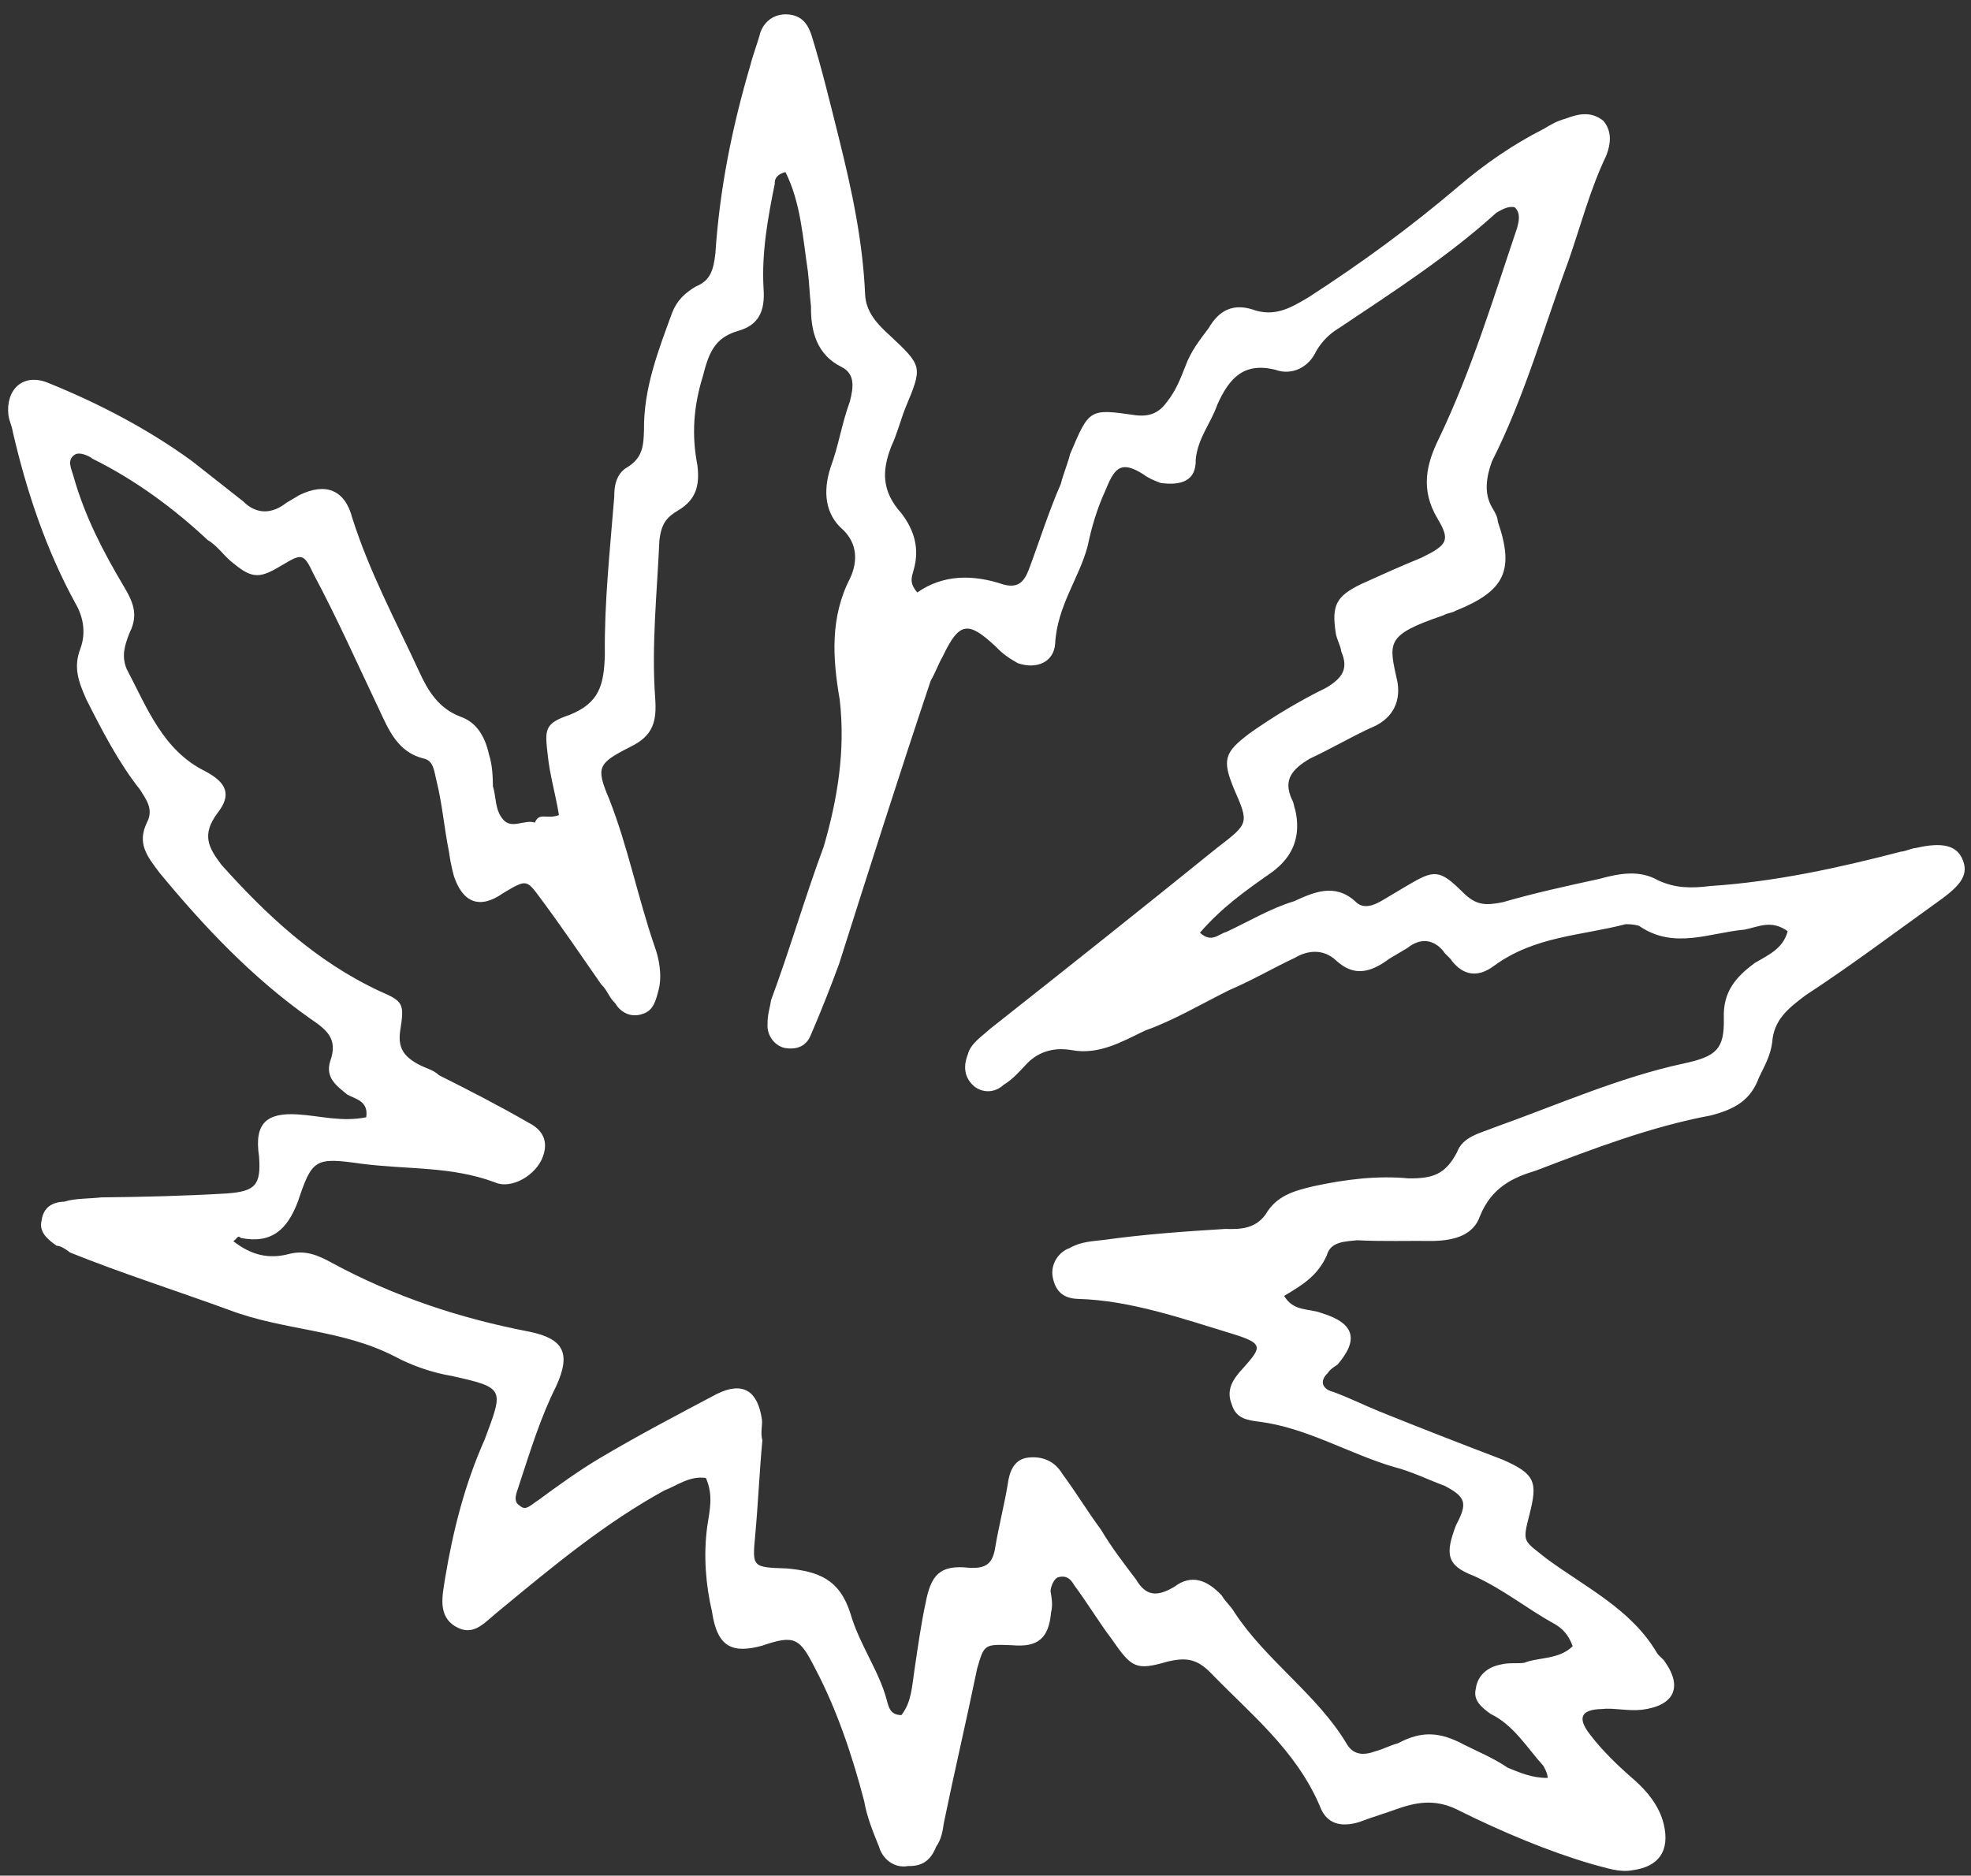 <svg width="83" height="79" viewBox="0 0 83 79" fill="none" xmlns="http://www.w3.org/2000/svg">
<rect x="0" y="0" width="83" height="79" fill="#333333" stroke="none"/>
<path d="M23.538 34.331C23.381 33.394 23.148 32.616 23.066 31.806C22.944 30.734 22.903 30.472 24.001 30.105C25.244 29.595 25.432 28.853 25.471 27.571C25.445 25.41 25.681 23.209 25.867 20.923C25.86 20.526 25.93 19.969 26.395 19.693C27.072 19.29 27.099 18.759 27.119 18.117C27.1 16.354 27.714 14.787 28.302 13.177C28.506 12.655 28.837 12.344 29.302 12.067C29.902 11.825 30.047 11.395 30.126 10.661C30.305 7.978 30.821 5.381 31.599 2.743C31.719 2.271 31.924 1.749 32.026 1.344C32.231 0.822 32.696 0.545 33.253 0.615C33.809 0.684 34.036 1.065 34.178 1.496C34.611 2.898 34.96 4.351 35.334 5.846C35.866 7.991 36.33 10.12 36.431 12.407C36.462 13.133 36.941 13.649 37.437 14.098C38.858 15.428 38.858 15.428 38.126 17.181C37.921 17.703 37.767 18.31 37.537 18.79C37.128 19.835 37.125 20.696 37.965 21.627C38.503 22.338 38.736 23.115 38.471 24.017C38.402 24.287 38.266 24.54 38.628 24.954C39.719 24.191 40.976 24.187 42.266 24.622C42.873 24.777 43.118 24.516 43.323 23.994C43.766 22.814 44.159 21.55 44.67 20.387C44.79 19.915 44.943 19.595 45.063 19.123C45.872 17.21 45.872 17.21 47.812 17.488C48.368 17.558 48.799 17.416 49.139 16.928C49.503 16.482 49.708 15.959 49.912 15.437C50.151 14.78 50.516 14.334 50.897 13.821C51.348 13.038 51.948 12.795 52.715 13.026C53.667 13.376 54.343 12.973 55.105 12.52C57.338 11.078 59.411 9.558 61.426 7.844C62.527 6.904 63.703 6.09 65.022 5.42C65.318 5.243 65.571 5.093 65.918 5.001C66.433 4.809 66.974 4.659 67.512 5.083C67.874 5.498 67.846 6.029 67.642 6.552C66.953 7.992 66.576 9.476 66.047 10.993C65.015 13.782 64.194 16.732 62.825 19.436C62.586 20.093 62.482 20.785 62.834 21.377C62.96 21.588 63.06 21.757 63.077 21.977C63.778 24.021 63.378 24.889 61.298 25.725C61.129 25.825 60.952 25.816 60.783 25.917C58.307 26.76 58.483 27.056 58.848 28.728C59.005 29.665 58.547 30.338 57.71 30.664C56.814 31.083 56.053 31.536 55.157 31.954C54.396 32.407 54.031 32.853 54.399 33.664C54.5 33.833 54.491 34.011 54.541 34.095C54.798 35.202 54.466 36.086 53.544 36.749C52.452 37.513 51.445 38.226 50.53 39.286C51.026 39.735 51.306 39.34 51.652 39.248C52.548 38.83 53.521 38.251 54.492 37.96C55.304 37.592 56.2 37.173 57.075 37.969C57.386 38.3 57.816 38.158 58.197 37.932C58.578 37.705 58.874 37.529 59.254 37.303C60.396 36.624 60.615 36.608 61.591 37.573C62.162 38.149 62.559 38.142 63.277 38.002C64.595 37.619 65.963 37.32 67.331 37.022C68.218 36.78 69.045 36.632 69.828 37.082C70.536 37.405 71.177 37.424 72.03 37.318C74.731 37.143 77.467 36.546 80.043 35.872C80.263 35.856 80.474 35.73 80.694 35.714C81.8 35.457 82.407 35.611 82.65 36.211C82.892 36.811 82.637 37.249 81.63 37.962C79.743 39.314 77.966 40.657 76.029 41.924C75.318 42.461 74.692 42.948 74.629 43.901C74.559 44.458 74.305 44.896 74.075 45.376C73.725 46.328 73.091 46.706 72.052 46.98C69.527 47.451 67.102 48.379 64.676 49.306C63.705 49.598 62.809 50.016 62.323 51.221C62.05 52.013 61.273 52.246 60.37 52.268C59.332 52.256 58.21 52.294 57.147 52.239C56.665 52.296 56.024 52.277 55.87 52.884C55.47 53.752 54.836 54.129 54.075 54.582C54.477 55.258 55.127 55.1 55.65 55.305C57.049 55.732 57.232 56.425 56.316 57.484C56.232 57.535 56.02 57.661 55.901 57.846C55.571 58.157 55.663 58.503 56.135 58.623C56.792 58.862 57.365 59.151 58.047 59.432C59.707 60.105 61.569 60.829 63.271 61.477C64.661 62.082 64.753 62.428 64.41 63.777C64.102 64.991 64.136 64.856 65.12 65.644C66.752 66.849 68.673 67.768 69.754 69.586C69.88 69.797 70.015 69.832 70.116 70.001C70.879 71.092 70.472 71.85 69.138 72.014C68.547 72.079 67.94 71.925 67.459 71.982C66.556 72.004 66.428 72.366 66.94 73.035C67.477 73.746 68.141 74.381 68.848 74.992C69.344 75.441 69.873 76.042 70.064 76.844C70.322 77.951 69.863 78.624 68.749 78.772C68.183 78.879 67.661 78.674 67.054 78.52C65.183 77.973 63.27 77.164 61.485 76.28C60.567 75.795 59.799 75.851 58.852 76.185C58.337 76.377 57.796 76.527 57.238 76.744C56.461 76.978 55.854 76.823 55.579 76.071C54.567 73.696 52.623 72.162 50.976 70.451C50.404 69.875 49.957 69.797 49.155 69.988C47.837 70.371 47.652 70.252 46.813 69.034C46.275 68.323 45.823 67.562 45.235 66.766C45.134 66.597 44.958 66.301 44.528 66.443C44.358 66.544 44.248 66.839 44.238 67.016C44.28 67.278 44.346 67.582 44.26 67.919C44.163 69.007 43.706 69.393 42.618 69.296C41.445 69.25 41.445 69.25 41.146 70.287C40.69 72.504 40.201 74.57 39.745 76.787C39.702 77.099 39.642 77.479 39.421 77.781C39.217 78.304 38.886 78.615 38.245 78.596C37.679 78.703 37.166 78.321 37.016 77.781C36.774 77.181 36.506 76.538 36.391 75.863C35.9 73.979 35.249 72.019 34.328 70.277C33.683 69.001 33.472 68.839 32.095 69.315C30.862 69.648 30.205 69.409 29.983 67.881C29.725 66.775 29.612 65.525 29.785 64.277C29.889 63.586 30.044 62.978 29.726 62.252C29.034 62.148 28.492 62.584 27.977 62.776C25.474 64.151 23.29 65.965 21.064 67.805C20.437 68.292 19.979 68.965 19.196 68.515C18.413 68.064 18.636 67.188 18.74 66.496C19.077 64.464 19.573 62.508 20.408 60.638C21.201 58.506 21.285 58.456 19.042 57.958C18.216 57.82 17.356 57.529 16.599 57.121C14.375 55.982 11.953 56.049 9.661 55.179C7.394 54.352 5.136 53.635 2.954 52.757C2.743 52.596 2.558 52.477 2.381 52.468C1.985 52.188 1.632 51.883 1.752 51.411C1.822 50.854 2.202 50.628 2.709 50.613C3.139 50.471 3.781 50.49 4.262 50.433C6.026 50.415 7.832 50.371 9.545 50.268C10.752 50.18 10.998 49.919 10.909 48.712C10.695 47.294 11.237 46.857 12.545 46.938C13.498 47 14.4 47.266 15.422 47.058C15.526 46.367 14.969 46.297 14.624 46.102C14.178 45.737 13.69 45.398 13.904 44.698C14.253 43.746 13.74 43.364 13.067 42.906C10.601 41.167 8.567 38.999 6.728 36.773C6.19 36.062 5.754 35.52 6.196 34.627C6.485 34.054 6.124 33.64 5.897 33.259C4.999 32.133 4.278 30.73 3.633 29.453C3.316 28.726 3.073 28.126 3.389 27.309C3.627 26.651 3.512 25.976 3.16 25.384C1.936 23.135 1.119 20.701 0.538 18.184C0.496 17.923 0.396 17.754 0.355 17.492C0.232 16.42 0.952 15.705 1.997 16.114C4.179 16.992 6.268 18.097 8.085 19.42C8.834 20.005 9.49 20.531 10.239 21.116C10.81 21.692 11.469 21.644 12.053 21.182C12.222 21.081 12.434 20.956 12.603 20.855C13.71 20.311 14.527 20.626 14.835 21.817C15.552 24.081 16.65 26.119 17.646 28.275C18.014 29.086 18.467 29.847 19.419 30.197C20.076 30.436 20.428 31.028 20.594 31.788C20.736 32.219 20.751 32.725 20.758 33.122C20.899 33.553 20.83 34.109 21.191 34.524C21.552 34.939 22.094 34.502 22.524 34.648C22.711 34.193 23.022 34.523 23.538 34.331ZM9.824 52.277C10.573 52.862 11.315 53.051 12.202 52.809C12.852 52.652 13.374 52.856 13.972 53.188C16.591 54.607 19.372 55.529 22.282 56.088C23.715 56.381 24.067 56.973 23.42 58.388C22.765 59.694 22.338 61.093 21.869 62.517C21.8 62.787 21.545 63.224 21.89 63.42C22.151 63.666 22.372 63.363 22.668 63.187C23.463 62.599 24.386 61.936 25.231 61.433C26.838 60.477 28.495 59.606 30.195 58.709C31.302 58.165 31.908 58.606 32.081 59.763C32.122 60.025 32.011 60.319 32.103 60.666C31.98 61.999 31.924 63.349 31.801 64.681C31.677 66.014 31.677 66.014 33.137 66.062C34.47 66.185 35.355 66.518 35.813 67.962C36.196 69.28 37.002 70.347 37.335 71.58C37.427 71.926 37.493 72.23 37.957 72.24C38.381 71.702 38.4 71.061 38.504 70.369C38.652 69.366 38.782 68.429 38.979 67.51C39.203 66.347 39.568 65.901 40.791 66.032C41.567 66.086 41.813 65.825 41.917 65.134C42.055 64.307 42.295 63.363 42.433 62.537C42.502 61.98 42.707 61.458 43.298 61.392C43.889 61.327 44.411 61.532 44.738 62.081C45.326 62.877 45.779 63.638 46.366 64.433C46.819 65.195 47.306 65.821 47.843 66.532C48.246 67.208 48.693 67.286 49.454 66.833C50.165 66.296 50.822 66.535 51.444 67.195C51.62 67.491 51.805 67.61 51.981 67.906C53.298 69.928 55.478 71.379 56.711 73.451C56.988 73.917 57.409 73.952 57.925 73.76C58.271 73.668 58.525 73.517 58.871 73.426C59.869 72.89 60.645 72.943 61.656 73.487C62.228 73.776 62.911 74.057 63.492 74.456C64.014 74.661 64.494 74.89 65.177 74.885C65.162 74.665 65.036 74.454 64.985 74.369C64.313 73.624 63.735 72.651 62.775 72.192C62.379 71.912 62.026 71.607 62.146 71.135C62.215 70.578 62.63 70.217 63.196 70.109C63.542 70.018 63.922 70.078 64.183 70.037C64.784 69.795 65.652 69.908 66.228 69.336C66.036 68.821 65.775 68.575 65.43 68.38C64.327 67.776 63.318 66.945 62.063 66.375C60.883 65.932 60.868 65.426 61.311 64.246C61.796 63.328 61.755 63.066 60.837 62.582C60.179 62.343 59.447 61.977 58.705 61.789C56.834 61.242 55.032 60.138 53.05 59.885C52.493 59.816 52.046 59.738 51.871 59.155C51.629 58.555 51.884 58.117 52.375 57.596C53.13 56.747 53.206 56.587 51.942 56.194C49.776 55.535 47.602 54.768 45.391 54.709C44.75 54.689 44.439 54.359 44.331 53.793C44.224 53.227 44.605 52.714 45.036 52.572C45.501 52.296 46.008 52.281 46.489 52.224C48.127 51.994 49.883 51.865 51.596 51.762C52.237 51.782 52.853 51.758 53.294 51.153C53.745 50.37 54.48 50.161 55.282 49.97C56.65 49.672 57.984 49.508 59.317 49.632C60.355 49.644 60.87 49.452 61.355 48.534C61.593 47.877 62.311 47.736 62.911 47.493C65.556 46.55 68.227 45.362 70.921 44.79C72.289 44.492 72.62 44.181 72.591 42.881C72.553 41.759 73.104 41.145 73.899 40.557C74.449 40.23 75.091 39.962 75.28 39.221C74.581 38.72 74.032 39.047 73.466 39.155C71.997 39.284 70.484 40.012 69.019 38.994C68.885 38.96 68.75 38.926 68.463 38.925C66.579 39.415 64.638 39.425 62.92 40.675C62.21 41.213 61.603 41.058 61.141 40.474C61.04 40.305 60.88 40.229 60.779 40.06C60.368 39.56 59.811 39.49 59.27 39.927C58.974 40.103 58.804 40.204 58.508 40.38C57.713 40.968 57.02 41.151 56.264 40.456C55.742 39.964 55.084 40.012 54.534 40.339C53.638 40.758 52.792 41.261 51.744 41.713C50.552 42.307 49.41 42.986 48.227 43.404C47.247 43.873 46.274 44.451 45.11 44.227C44.284 44.089 43.642 44.357 43.193 44.853C42.947 45.113 42.642 45.467 42.261 45.693C41.931 46.004 41.45 46.061 41.054 45.781C40.608 45.417 40.551 44.935 40.755 44.413C40.876 43.941 41.341 43.664 41.671 43.353C44.904 40.8 48.053 38.298 51.261 35.703C52.598 34.678 52.598 34.678 51.962 33.224C51.452 31.982 51.563 31.687 52.63 30.881C53.636 30.168 54.778 29.489 55.843 28.97C56.52 28.567 56.8 28.172 56.482 27.445C56.466 27.225 56.29 26.929 56.249 26.667C56.076 25.511 56.246 25.123 57.312 24.604C58.123 24.236 58.934 23.868 59.856 23.492C60.963 22.947 61.082 22.762 60.529 21.832C59.799 20.605 60.073 19.526 60.592 18.474C61.97 15.593 62.876 12.592 63.892 9.584C63.96 9.314 64.046 8.977 63.785 8.731C63.516 8.663 63.22 8.839 63.008 8.964C61.001 10.788 58.684 12.281 56.391 13.816C56.01 14.043 55.68 14.354 55.425 14.791C55.102 15.499 54.375 15.817 53.718 15.578C52.369 15.236 51.758 15.942 51.265 17.037C50.992 17.829 50.441 18.443 50.353 19.354C50.375 20.257 49.75 20.457 48.881 20.344C48.586 20.233 48.359 20.14 48.148 19.979C47.13 19.325 46.9 19.805 46.525 20.715C46.202 21.422 45.971 22.189 45.808 22.974C45.465 24.323 44.516 25.517 44.433 27.112C44.38 27.888 43.653 28.206 42.861 27.933C42.516 27.737 42.238 27.559 41.927 27.229C40.766 26.144 40.395 26.193 39.706 27.634C39.511 27.979 39.383 28.341 39.187 28.686C37.847 32.689 36.591 36.642 35.336 40.595C34.986 41.547 34.577 42.592 34.143 43.594C33.938 44.117 33.482 44.216 33.035 44.139C32.563 44.019 32.287 43.554 32.322 43.132C32.315 42.735 32.426 42.44 32.469 42.128C33.262 39.996 33.895 37.788 34.688 35.656C35.27 33.65 35.606 31.618 35.362 29.473C35.056 27.709 34.953 25.995 35.803 24.345C36.127 23.637 36.096 22.911 35.524 22.335C34.725 21.665 34.653 20.678 34.977 19.683C35.327 18.731 35.44 17.863 35.789 16.91C35.944 16.303 36.013 15.747 35.441 15.458C34.388 14.939 34.138 13.942 34.151 12.904C34.094 12.423 34.079 11.917 34.021 11.435C33.807 10.017 33.72 8.523 33.075 7.246C32.729 7.338 32.61 7.523 32.626 7.743C32.334 9.176 32.067 10.652 32.154 12.146C32.226 13.133 31.937 13.706 31.05 13.947C30.078 14.239 29.84 14.896 29.6 15.84C29.207 17.105 29.118 18.302 29.366 19.586C29.473 20.439 29.318 21.046 28.557 21.498C28.092 21.775 27.846 22.036 27.767 22.77C27.666 25.005 27.43 27.207 27.59 29.401C27.662 30.389 27.508 30.996 26.527 31.465C25.166 32.16 25.09 32.32 25.65 33.647C26.436 35.641 26.858 37.795 27.559 39.84C27.751 40.355 27.891 41.073 27.737 41.68C27.617 42.152 27.514 42.556 27.084 42.698C26.568 42.89 26.13 42.636 25.904 42.255C25.643 42.009 25.577 41.705 25.316 41.459C24.502 40.283 23.613 38.981 22.756 37.83C22.169 37.034 22.169 37.034 21.196 37.613C20.189 38.326 19.482 38.003 19.115 36.904C19.023 36.558 18.957 36.254 18.908 35.883C18.701 34.861 18.628 33.873 18.379 32.877C18.288 32.53 18.273 32.024 17.826 31.946C16.747 31.672 16.37 30.751 15.952 29.855C15.04 27.936 14.194 26.034 13.197 24.165C12.779 23.269 12.694 23.319 11.849 23.822C11.003 24.326 10.657 24.417 9.857 23.747C9.462 23.467 9.185 23.002 8.747 22.747C7.326 21.417 5.694 20.212 3.909 19.328C3.698 19.167 3.336 19.039 3.167 19.14C2.786 19.366 3.012 19.747 3.104 20.093C3.579 21.757 4.324 23.203 5.23 24.725C5.632 25.402 5.824 25.917 5.458 26.65C5.254 27.172 5.109 27.602 5.326 28.16C6.197 29.817 6.857 31.6 8.643 32.485C9.561 32.969 9.753 33.485 9.168 34.233C8.464 35.167 8.791 35.717 9.328 36.428C11.202 38.52 13.287 40.485 15.982 41.744C16.985 42.179 17.035 42.263 16.854 43.402C16.75 44.093 16.976 44.474 17.574 44.805C17.919 45.001 18.231 45.044 18.492 45.29C19.797 45.944 21.035 46.582 22.256 47.287C22.829 47.576 23.105 48.041 22.867 48.699C22.594 49.491 21.536 50.12 20.829 49.796C18.992 49.114 17.194 49.268 15.212 49.015C13.272 48.738 13.145 48.813 12.548 50.6C12.104 51.78 11.444 52.401 10.145 52.143C10.002 51.999 9.993 52.177 9.824 52.277Z" fill="white"/>
</svg>

